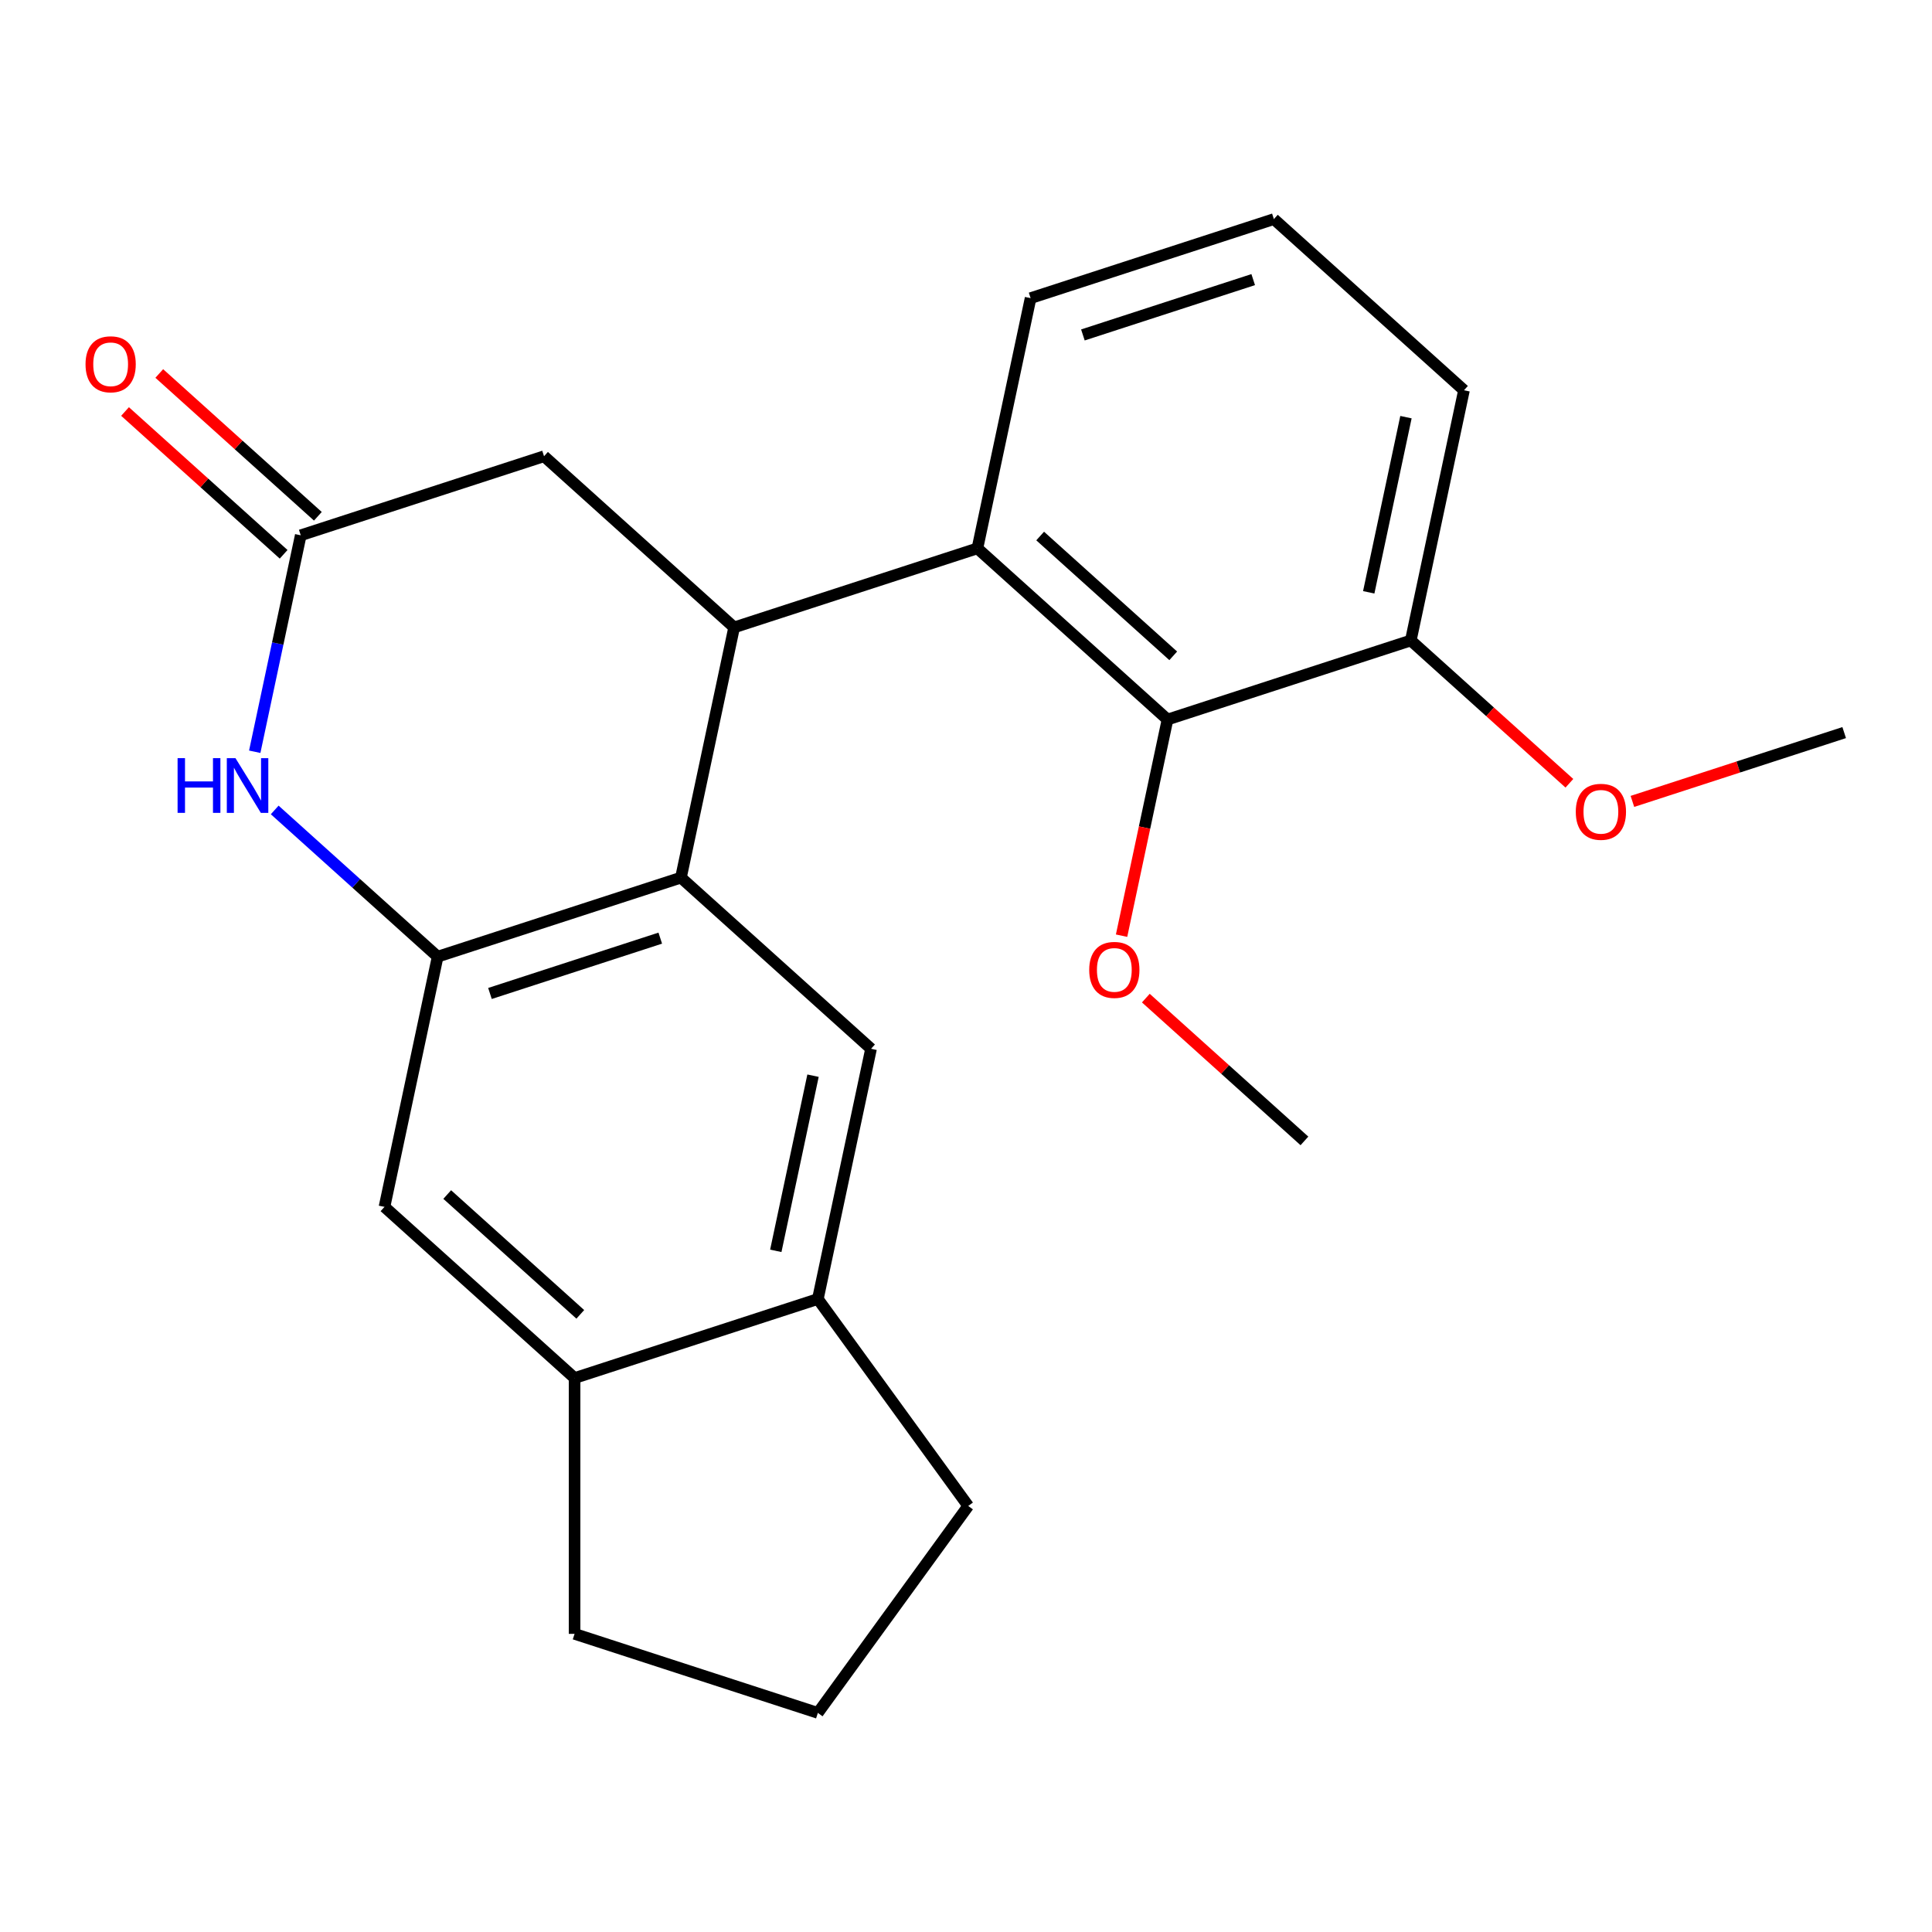 <?xml version='1.0' encoding='iso-8859-1'?>
<svg version='1.1' baseProfile='full'
              xmlns='http://www.w3.org/2000/svg'
                      xmlns:rdkit='http://www.rdkit.org/xml'
                      xmlns:xlink='http://www.w3.org/1999/xlink'
                  xml:space='preserve'
width='1000px' height='1000px' viewBox='0 0 1000 1000'>
<!-- END OF HEADER -->
<rect style='opacity:1.0;fill:#FFFFFF;stroke:none' width='1000' height='1000' x='0' y='0'> </rect>
<path class='bond-0' d='M 352.456,454.256 L 379.985,324.745' style='fill:none;fill-rule:evenodd;stroke:#000000;stroke-width:6px;stroke-linecap:butt;stroke-linejoin:miter;stroke-opacity:1' />
<path class='bond-1' d='M 352.456,454.256 L 226.533,495.171' style='fill:none;fill-rule:evenodd;stroke:#000000;stroke-width:6px;stroke-linecap:butt;stroke-linejoin:miter;stroke-opacity:1' />
<path class='bond-1' d='M 341.751,485.578 L 253.604,514.218' style='fill:none;fill-rule:evenodd;stroke:#000000;stroke-width:6px;stroke-linecap:butt;stroke-linejoin:miter;stroke-opacity:1' />
<path class='bond-5' d='M 352.456,454.256 L 450.852,542.851' style='fill:none;fill-rule:evenodd;stroke:#000000;stroke-width:6px;stroke-linecap:butt;stroke-linejoin:miter;stroke-opacity:1' />
<path class='bond-3' d='M 379.985,324.745 L 505.908,283.83' style='fill:none;fill-rule:evenodd;stroke:#000000;stroke-width:6px;stroke-linecap:butt;stroke-linejoin:miter;stroke-opacity:1' />
<path class='bond-9' d='M 379.985,324.745 L 281.589,236.15' style='fill:none;fill-rule:evenodd;stroke:#000000;stroke-width:6px;stroke-linecap:butt;stroke-linejoin:miter;stroke-opacity:1' />
<path class='bond-2' d='M 226.533,495.171 L 184.36,457.198' style='fill:none;fill-rule:evenodd;stroke:#000000;stroke-width:6px;stroke-linecap:butt;stroke-linejoin:miter;stroke-opacity:1' />
<path class='bond-2' d='M 184.36,457.198 L 142.188,419.226' style='fill:none;fill-rule:evenodd;stroke:#0000FF;stroke-width:6px;stroke-linecap:butt;stroke-linejoin:miter;stroke-opacity:1' />
<path class='bond-7' d='M 226.533,495.171 L 199.005,624.681' style='fill:none;fill-rule:evenodd;stroke:#000000;stroke-width:6px;stroke-linecap:butt;stroke-linejoin:miter;stroke-opacity:1' />
<path class='bond-4' d='M 131.851,389.105 L 143.758,333.085' style='fill:none;fill-rule:evenodd;stroke:#0000FF;stroke-width:6px;stroke-linecap:butt;stroke-linejoin:miter;stroke-opacity:1' />
<path class='bond-4' d='M 143.758,333.085 L 155.666,277.065' style='fill:none;fill-rule:evenodd;stroke:#000000;stroke-width:6px;stroke-linecap:butt;stroke-linejoin:miter;stroke-opacity:1' />
<path class='bond-6' d='M 505.908,283.83 L 604.303,372.426' style='fill:none;fill-rule:evenodd;stroke:#000000;stroke-width:6px;stroke-linecap:butt;stroke-linejoin:miter;stroke-opacity:1' />
<path class='bond-6' d='M 538.386,277.44 L 607.263,339.457' style='fill:none;fill-rule:evenodd;stroke:#000000;stroke-width:6px;stroke-linecap:butt;stroke-linejoin:miter;stroke-opacity:1' />
<path class='bond-14' d='M 505.908,283.83 L 533.436,154.32' style='fill:none;fill-rule:evenodd;stroke:#000000;stroke-width:6px;stroke-linecap:butt;stroke-linejoin:miter;stroke-opacity:1' />
<path class='bond-12' d='M 164.525,267.225 L 123.483,230.27' style='fill:none;fill-rule:evenodd;stroke:#000000;stroke-width:6px;stroke-linecap:butt;stroke-linejoin:miter;stroke-opacity:1' />
<path class='bond-12' d='M 123.483,230.27 L 82.44,193.315' style='fill:none;fill-rule:evenodd;stroke:#FF0000;stroke-width:6px;stroke-linecap:butt;stroke-linejoin:miter;stroke-opacity:1' />
<path class='bond-12' d='M 146.806,286.904 L 105.764,249.949' style='fill:none;fill-rule:evenodd;stroke:#000000;stroke-width:6px;stroke-linecap:butt;stroke-linejoin:miter;stroke-opacity:1' />
<path class='bond-12' d='M 105.764,249.949 L 64.721,212.995' style='fill:none;fill-rule:evenodd;stroke:#FF0000;stroke-width:6px;stroke-linecap:butt;stroke-linejoin:miter;stroke-opacity:1' />
<path class='bond-23' d='M 155.666,277.065 L 281.589,236.15' style='fill:none;fill-rule:evenodd;stroke:#000000;stroke-width:6px;stroke-linecap:butt;stroke-linejoin:miter;stroke-opacity:1' />
<path class='bond-8' d='M 450.852,542.851 L 423.323,672.361' style='fill:none;fill-rule:evenodd;stroke:#000000;stroke-width:6px;stroke-linecap:butt;stroke-linejoin:miter;stroke-opacity:1' />
<path class='bond-8' d='M 420.82,556.772 L 401.55,647.429' style='fill:none;fill-rule:evenodd;stroke:#000000;stroke-width:6px;stroke-linecap:butt;stroke-linejoin:miter;stroke-opacity:1' />
<path class='bond-11' d='M 604.303,372.426 L 730.227,331.511' style='fill:none;fill-rule:evenodd;stroke:#000000;stroke-width:6px;stroke-linecap:butt;stroke-linejoin:miter;stroke-opacity:1' />
<path class='bond-13' d='M 604.303,372.426 L 592.413,428.366' style='fill:none;fill-rule:evenodd;stroke:#000000;stroke-width:6px;stroke-linecap:butt;stroke-linejoin:miter;stroke-opacity:1' />
<path class='bond-13' d='M 592.413,428.366 L 580.522,484.306' style='fill:none;fill-rule:evenodd;stroke:#FF0000;stroke-width:6px;stroke-linecap:butt;stroke-linejoin:miter;stroke-opacity:1' />
<path class='bond-24' d='M 199.005,624.681 L 297.4,713.277' style='fill:none;fill-rule:evenodd;stroke:#000000;stroke-width:6px;stroke-linecap:butt;stroke-linejoin:miter;stroke-opacity:1' />
<path class='bond-24' d='M 231.483,618.291 L 300.36,680.308' style='fill:none;fill-rule:evenodd;stroke:#000000;stroke-width:6px;stroke-linecap:butt;stroke-linejoin:miter;stroke-opacity:1' />
<path class='bond-10' d='M 423.323,672.361 L 297.4,713.277' style='fill:none;fill-rule:evenodd;stroke:#000000;stroke-width:6px;stroke-linecap:butt;stroke-linejoin:miter;stroke-opacity:1' />
<path class='bond-16' d='M 423.323,672.361 L 501.148,779.478' style='fill:none;fill-rule:evenodd;stroke:#000000;stroke-width:6px;stroke-linecap:butt;stroke-linejoin:miter;stroke-opacity:1' />
<path class='bond-17' d='M 297.4,713.277 L 297.4,845.68' style='fill:none;fill-rule:evenodd;stroke:#000000;stroke-width:6px;stroke-linecap:butt;stroke-linejoin:miter;stroke-opacity:1' />
<path class='bond-15' d='M 730.227,331.511 L 771.269,368.465' style='fill:none;fill-rule:evenodd;stroke:#000000;stroke-width:6px;stroke-linecap:butt;stroke-linejoin:miter;stroke-opacity:1' />
<path class='bond-15' d='M 771.269,368.465 L 812.312,405.42' style='fill:none;fill-rule:evenodd;stroke:#FF0000;stroke-width:6px;stroke-linecap:butt;stroke-linejoin:miter;stroke-opacity:1' />
<path class='bond-26' d='M 730.227,331.511 L 757.755,202' style='fill:none;fill-rule:evenodd;stroke:#000000;stroke-width:6px;stroke-linecap:butt;stroke-linejoin:miter;stroke-opacity:1' />
<path class='bond-26' d='M 708.454,306.578 L 727.724,215.921' style='fill:none;fill-rule:evenodd;stroke:#000000;stroke-width:6px;stroke-linecap:butt;stroke-linejoin:miter;stroke-opacity:1' />
<path class='bond-21' d='M 593.085,516.622 L 634.128,553.577' style='fill:none;fill-rule:evenodd;stroke:#FF0000;stroke-width:6px;stroke-linecap:butt;stroke-linejoin:miter;stroke-opacity:1' />
<path class='bond-21' d='M 634.128,553.577 L 675.17,590.531' style='fill:none;fill-rule:evenodd;stroke:#000000;stroke-width:6px;stroke-linecap:butt;stroke-linejoin:miter;stroke-opacity:1' />
<path class='bond-18' d='M 533.436,154.32 L 659.36,113.405' style='fill:none;fill-rule:evenodd;stroke:#000000;stroke-width:6px;stroke-linecap:butt;stroke-linejoin:miter;stroke-opacity:1' />
<path class='bond-18' d='M 560.508,173.367 L 648.654,144.727' style='fill:none;fill-rule:evenodd;stroke:#000000;stroke-width:6px;stroke-linecap:butt;stroke-linejoin:miter;stroke-opacity:1' />
<path class='bond-22' d='M 844.932,414.807 L 899.739,396.999' style='fill:none;fill-rule:evenodd;stroke:#FF0000;stroke-width:6px;stroke-linecap:butt;stroke-linejoin:miter;stroke-opacity:1' />
<path class='bond-22' d='M 899.739,396.999 L 954.545,379.191' style='fill:none;fill-rule:evenodd;stroke:#000000;stroke-width:6px;stroke-linecap:butt;stroke-linejoin:miter;stroke-opacity:1' />
<path class='bond-19' d='M 501.148,779.478 L 423.323,886.595' style='fill:none;fill-rule:evenodd;stroke:#000000;stroke-width:6px;stroke-linecap:butt;stroke-linejoin:miter;stroke-opacity:1' />
<path class='bond-25' d='M 297.4,845.68 L 423.323,886.595' style='fill:none;fill-rule:evenodd;stroke:#000000;stroke-width:6px;stroke-linecap:butt;stroke-linejoin:miter;stroke-opacity:1' />
<path class='bond-20' d='M 659.36,113.405 L 757.755,202' style='fill:none;fill-rule:evenodd;stroke:#000000;stroke-width:6px;stroke-linecap:butt;stroke-linejoin:miter;stroke-opacity:1' />
<path  class='atom-3' d='M 91.918 392.415
L 95.758 392.415
L 95.758 404.455
L 110.238 404.455
L 110.238 392.415
L 114.078 392.415
L 114.078 420.735
L 110.238 420.735
L 110.238 407.655
L 95.758 407.655
L 95.758 420.735
L 91.918 420.735
L 91.918 392.415
' fill='#0000FF'/>
<path  class='atom-3' d='M 121.878 392.415
L 131.158 407.415
Q 132.078 408.895, 133.558 411.575
Q 135.038 414.255, 135.118 414.415
L 135.118 392.415
L 138.878 392.415
L 138.878 420.735
L 134.998 420.735
L 125.038 404.335
Q 123.878 402.415, 122.638 400.215
Q 121.438 398.015, 121.078 397.335
L 121.078 420.735
L 117.398 420.735
L 117.398 392.415
L 121.878 392.415
' fill='#0000FF'/>
<path  class='atom-13' d='M 44.271 188.549
Q 44.271 181.749, 47.631 177.949
Q 50.991 174.149, 57.271 174.149
Q 63.551 174.149, 66.911 177.949
Q 70.271 181.749, 70.271 188.549
Q 70.271 195.429, 66.871 199.349
Q 63.471 203.229, 57.271 203.229
Q 51.031 203.229, 47.631 199.349
Q 44.271 195.469, 44.271 188.549
M 57.271 200.029
Q 61.591 200.029, 63.911 197.149
Q 66.271 194.229, 66.271 188.549
Q 66.271 182.989, 63.911 180.189
Q 61.591 177.349, 57.271 177.349
Q 52.951 177.349, 50.591 180.149
Q 48.271 182.949, 48.271 188.549
Q 48.271 194.269, 50.591 197.149
Q 52.951 200.029, 57.271 200.029
' fill='#FF0000'/>
<path  class='atom-14' d='M 563.775 502.016
Q 563.775 495.216, 567.135 491.416
Q 570.495 487.616, 576.775 487.616
Q 583.055 487.616, 586.415 491.416
Q 589.775 495.216, 589.775 502.016
Q 589.775 508.896, 586.375 512.816
Q 582.975 516.696, 576.775 516.696
Q 570.535 516.696, 567.135 512.816
Q 563.775 508.936, 563.775 502.016
M 576.775 513.496
Q 581.095 513.496, 583.415 510.616
Q 585.775 507.696, 585.775 502.016
Q 585.775 496.456, 583.415 493.656
Q 581.095 490.816, 576.775 490.816
Q 572.455 490.816, 570.095 493.616
Q 567.775 496.416, 567.775 502.016
Q 567.775 507.736, 570.095 510.616
Q 572.455 513.496, 576.775 513.496
' fill='#FF0000'/>
<path  class='atom-16' d='M 815.622 420.186
Q 815.622 413.386, 818.982 409.586
Q 822.342 405.786, 828.622 405.786
Q 834.902 405.786, 838.262 409.586
Q 841.622 413.386, 841.622 420.186
Q 841.622 427.066, 838.222 430.986
Q 834.822 434.866, 828.622 434.866
Q 822.382 434.866, 818.982 430.986
Q 815.622 427.106, 815.622 420.186
M 828.622 431.666
Q 832.942 431.666, 835.262 428.786
Q 837.622 425.866, 837.622 420.186
Q 837.622 414.626, 835.262 411.826
Q 832.942 408.986, 828.622 408.986
Q 824.302 408.986, 821.942 411.786
Q 819.622 414.586, 819.622 420.186
Q 819.622 425.906, 821.942 428.786
Q 824.302 431.666, 828.622 431.666
' fill='#FF0000'/>
</svg>
